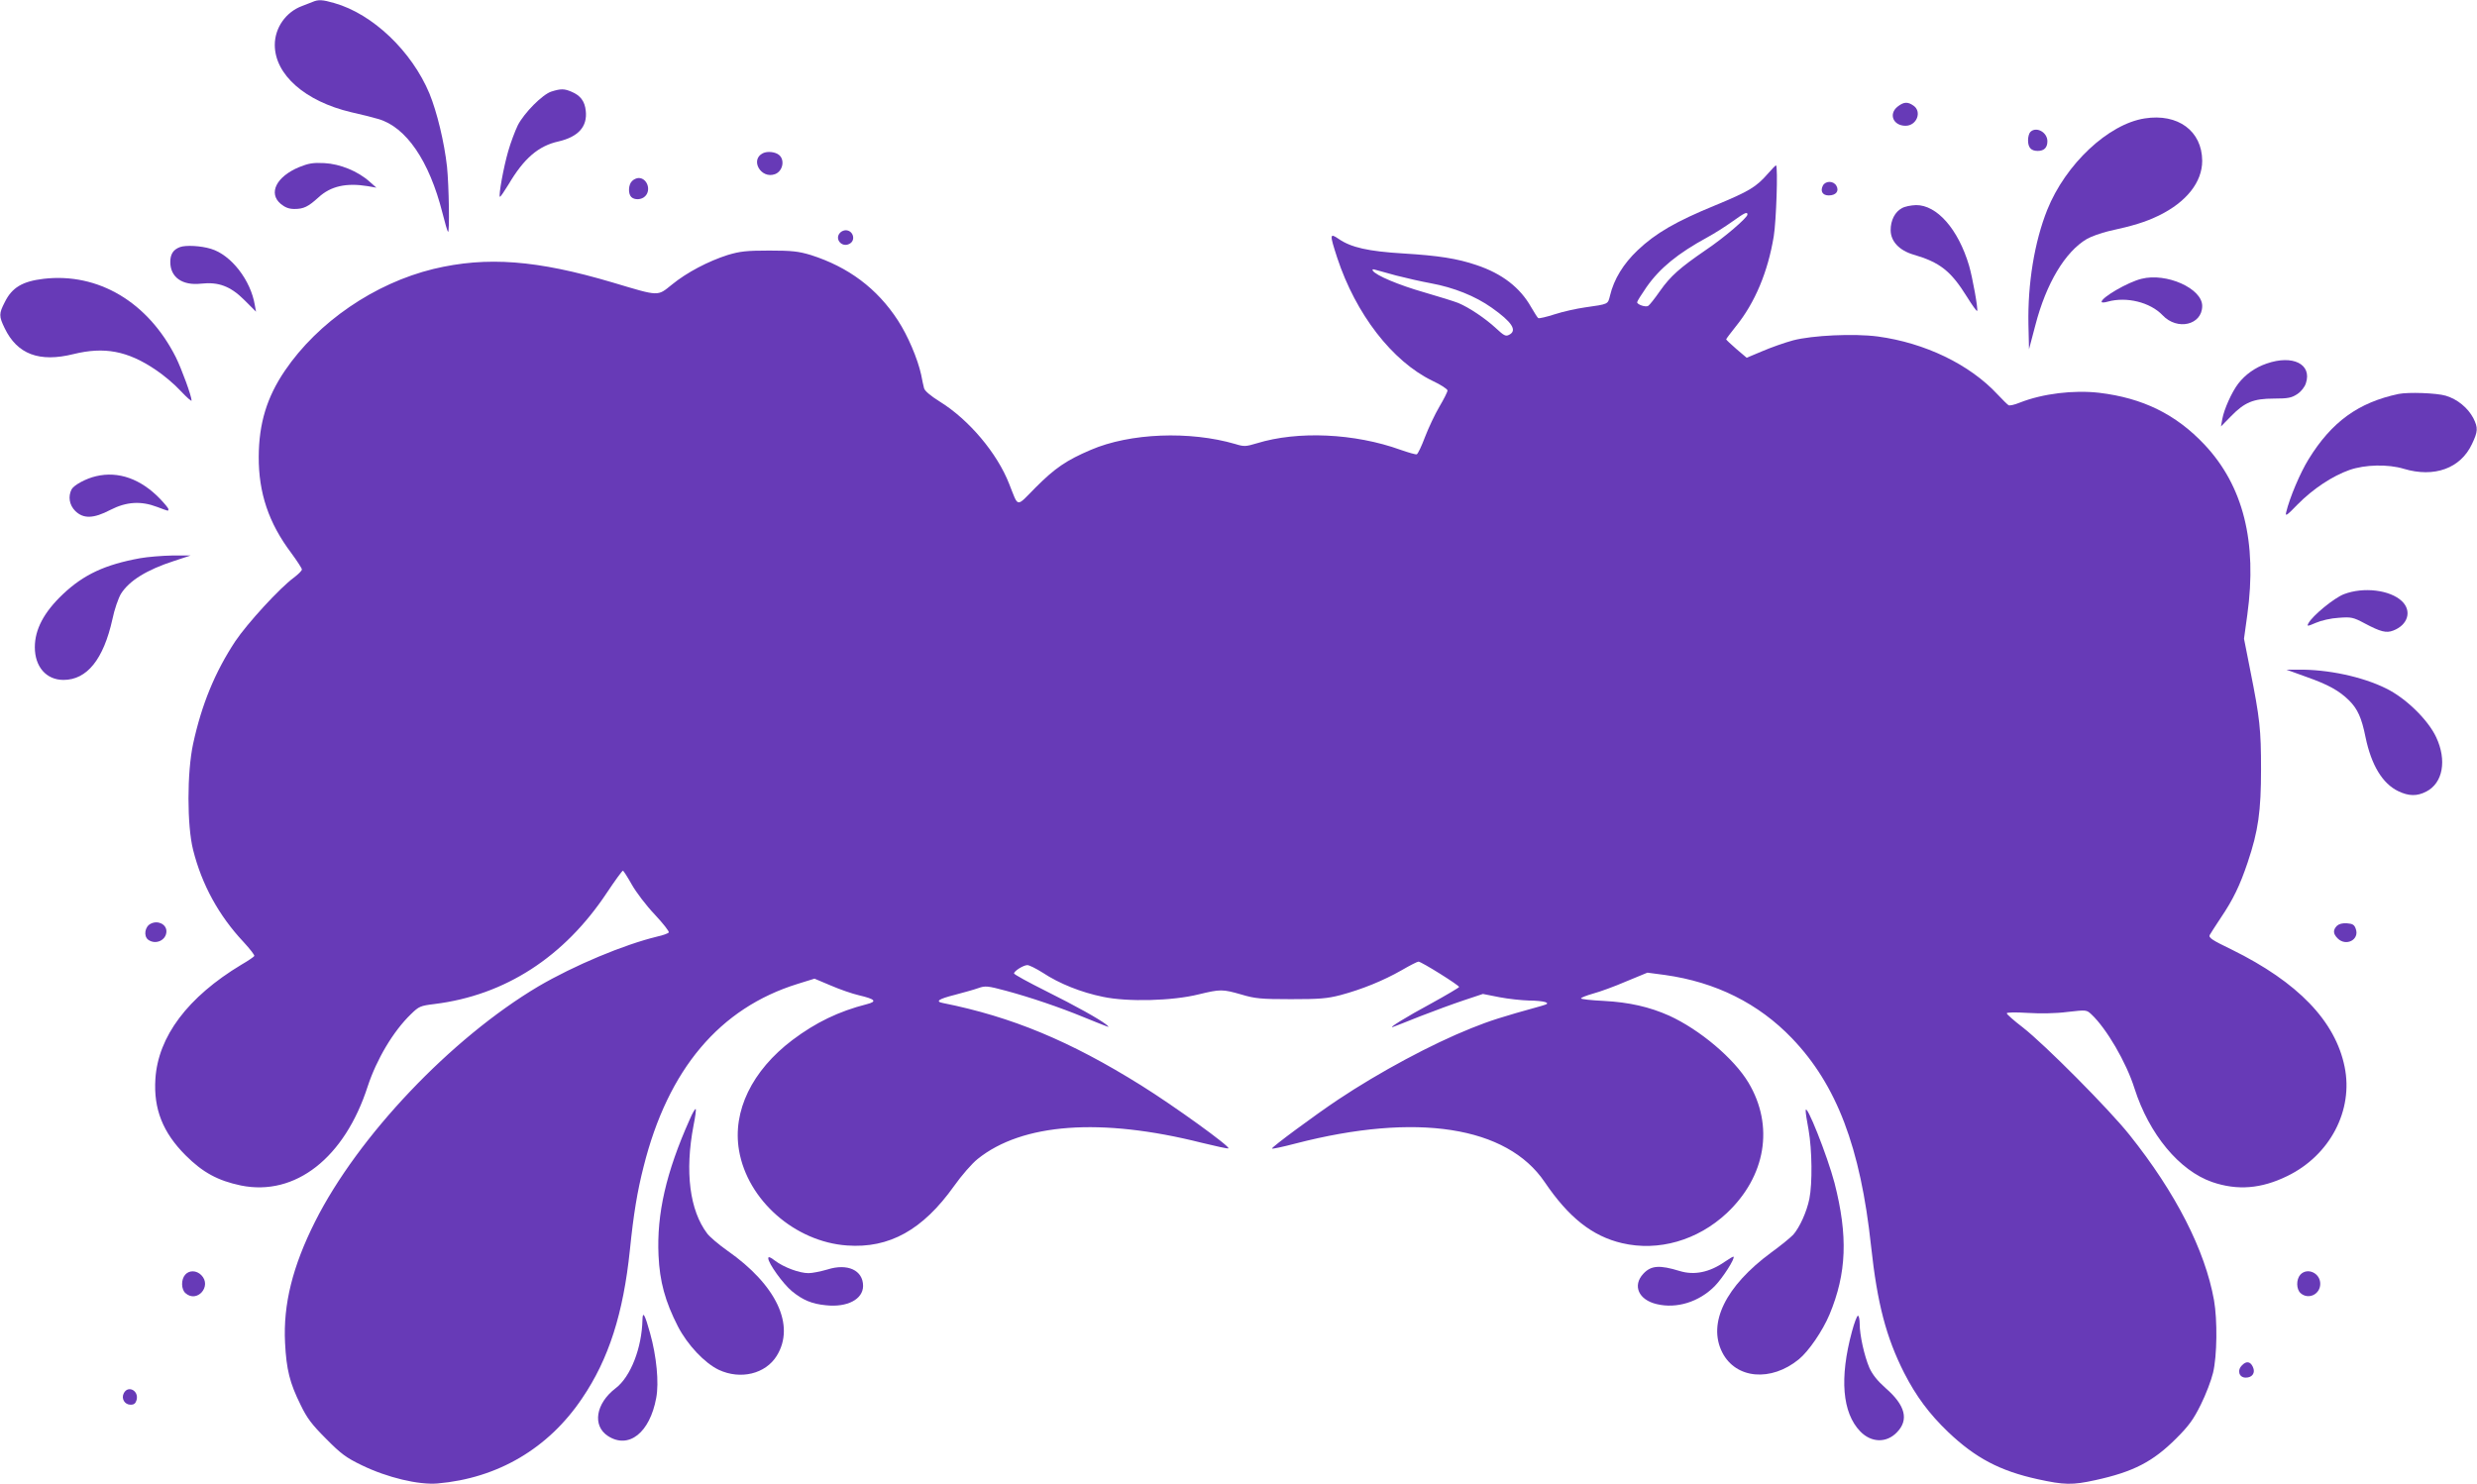 <?xml version="1.0" standalone="no"?>
<!DOCTYPE svg PUBLIC "-//W3C//DTD SVG 20010904//EN"
 "http://www.w3.org/TR/2001/REC-SVG-20010904/DTD/svg10.dtd">
<svg version="1.0" xmlns="http://www.w3.org/2000/svg"
 width="1280pt" height="767pt" viewBox="0 0 1280 767"
 preserveAspectRatio="xMidYMid meet">
<g transform="translate(0,767) scale(0.1,-0.1)"
fill="#673ab7" stroke="none">
<path d="M1615 7660 c-11 -4 -36 -14 -54 -21 -84 -31 -141 -113 -141 -201 0
-154 157 -292 395 -348 50 -11 113 -27 140 -35 144 -42 263 -216 331 -484 13
-52 26 -97 29 -99 9 -10 5 238 -5 336 -14 127 -52 284 -91 379 -91 218 -293
411 -491 467 -62 18 -83 19 -113 6z"/>
<path d="M2850 7197 c-46 -14 -141 -110 -174 -174 -14 -29 -37 -89 -50 -135
-24 -83 -50 -227 -43 -235 3 -2 22 27 45 64 79 134 154 199 258 222 103 24
150 77 141 158 -5 50 -28 80 -74 99 -37 16 -55 16 -103 1z"/>
<path d="M9806 7119 c-48 -38 -23 -99 41 -99 58 0 86 73 41 104 -30 21 -50 20
-82 -5z"/>
<path d="M11083 7058 c-188 -29 -409 -236 -504 -473 -66 -166 -101 -380 -97
-591 l3 -129 33 125 c56 216 154 379 266 445 23 13 73 31 111 40 132 29 190
47 261 81 143 70 224 173 224 283 -1 154 -125 246 -297 219z"/>
<path d="M10492 6988 c-7 -7 -12 -26 -12 -43 0 -38 16 -55 50 -55 33 0 50 17
50 50 0 47 -58 78 -88 48z"/>
<path d="M3942 6878 c-68 -34 -9 -135 63 -108 40 15 52 73 21 99 -19 16 -60
21 -84 9z"/>
<path d="M1545 6806 c-117 -49 -160 -135 -94 -190 22 -18 42 -26 70 -26 48 0
71 11 125 60 63 58 143 76 254 58 l45 -8 -35 31 c-60 54 -153 92 -234 96 -59
3 -81 -1 -131 -21z"/>
<path d="M9137 6774 c-62 -71 -97 -92 -273 -165 -205 -84 -308 -144 -401 -232
-74 -70 -123 -150 -143 -234 -12 -47 -6 -44 -131 -62 -42 -6 -111 -21 -154
-35 -43 -14 -82 -23 -86 -20 -4 2 -20 28 -37 57 -57 101 -150 173 -282 217
-100 34 -197 49 -378 60 -182 11 -270 31 -334 75 -47 32 -48 26 -8 -97 96
-291 284 -535 492 -636 43 -20 78 -43 78 -50 0 -8 -19 -45 -42 -84 -23 -39
-56 -109 -74 -156 -18 -48 -37 -88 -43 -90 -5 -2 -43 9 -83 23 -238 86 -532
99 -743 34 -57 -17 -66 -18 -111 -4 -236 69 -545 57 -747 -30 -127 -54 -186
-95 -284 -193 -105 -106 -88 -108 -138 17 -62 159 -208 332 -358 425 -48 30
-79 56 -82 70 -3 11 -10 43 -15 70 -18 82 -69 202 -120 280 -108 166 -256 276
-450 338 -64 19 -96 23 -215 23 -119 0 -151 -4 -215 -23 -100 -32 -211 -90
-288 -153 -76 -61 -62 -62 -306 11 -391 116 -650 136 -926 70 -304 -74 -597
-274 -768 -526 -93 -137 -134 -272 -135 -444 -1 -188 52 -344 168 -498 30 -41
55 -79 55 -85 0 -7 -19 -25 -41 -42 -73 -53 -242 -238 -303 -329 -105 -159
-174 -327 -218 -530 -32 -148 -32 -423 0 -549 45 -179 133 -340 261 -476 33
-36 58 -68 55 -72 -2 -4 -32 -25 -67 -45 -277 -167 -430 -371 -444 -590 -10
-155 38 -277 156 -395 89 -89 167 -131 286 -156 281 -57 536 143 655 512 46
140 132 285 223 373 42 41 49 44 123 53 363 45 669 242 890 575 42 63 79 114
83 114 3 0 24 -33 46 -72 22 -39 75 -109 118 -154 43 -46 76 -88 73 -93 -3 -5
-30 -15 -58 -21 -174 -42 -432 -150 -616 -258 -451 -268 -932 -774 -1154
-1216 -116 -231 -165 -427 -155 -626 7 -138 24 -207 80 -320 33 -69 58 -102
132 -176 77 -78 104 -98 185 -137 132 -64 293 -102 391 -94 311 27 573 181
747 440 138 203 213 439 247 767 19 186 38 302 71 431 126 503 393 819 796
944 l87 27 83 -35 c46 -20 112 -43 147 -51 85 -20 95 -32 40 -46 -145 -37
-263 -94 -384 -185 -209 -158 -311 -368 -276 -571 44 -257 289 -472 558 -491
219 -16 392 81 553 307 38 54 93 117 122 140 230 185 637 215 1157 84 74 -18
137 -32 139 -29 10 9 -279 218 -452 326 -367 229 -668 354 -1023 425 -42 8
-23 21 60 42 45 12 100 27 122 35 37 13 48 12 145 -14 123 -33 279 -86 400
-136 47 -19 96 -39 110 -44 24 -9 24 -9 5 7 -38 29 -150 92 -312 173 -90 45
-163 85 -163 90 0 12 47 42 68 43 9 1 45 -17 80 -39 86 -57 199 -102 312 -125
127 -27 360 -21 495 13 112 27 122 27 220 -1 70 -21 101 -24 255 -24 149 0
187 3 257 21 112 30 222 75 315 128 43 25 82 45 88 45 15 0 210 -122 210 -131
0 -3 -64 -41 -142 -84 -132 -71 -233 -134 -198 -122 8 3 71 27 140 55 69 27
170 64 224 82 l99 33 86 -17 c47 -9 115 -16 151 -17 36 0 74 -4 85 -8 17 -7
14 -10 -20 -20 -210 -58 -267 -77 -362 -115 -205 -82 -475 -227 -688 -369
-120 -80 -347 -248 -342 -253 2 -3 57 9 122 26 626 162 1092 89 1287 -199 124
-183 246 -280 400 -316 188 -44 390 14 541 155 202 190 246 451 112 675 -75
125 -252 274 -410 346 -101 45 -206 69 -337 76 -65 3 -118 9 -118 13 0 4 28
15 63 25 34 9 111 37 171 63 l109 45 91 -12 c263 -37 483 -147 656 -327 231
-241 354 -563 409 -1076 32 -296 78 -470 171 -654 62 -121 130 -212 227 -305
141 -134 267 -201 463 -244 137 -30 179 -31 297 -5 197 43 298 95 419 216 65
65 89 98 127 175 26 52 54 126 63 164 21 87 23 272 5 375 -46 258 -198 556
-437 855 -106 133 -437 466 -551 555 -46 35 -83 68 -83 73 0 5 45 6 108 2 65
-4 145 -3 206 5 97 11 98 11 123 -12 78 -73 180 -247 223 -383 76 -238 232
-425 401 -484 131 -45 254 -35 389 31 220 107 342 339 296 564 -48 237 -242
438 -583 606 -104 50 -121 62 -114 76 5 9 30 48 56 87 65 96 100 169 140 288
55 163 69 265 69 482 0 204 -6 262 -56 512 l-32 162 17 123 c52 378 -21 667
-221 880 -148 157 -319 241 -545 268 -131 15 -291 -4 -410 -51 -27 -11 -53
-17 -58 -13 -5 3 -31 28 -57 56 -144 155 -375 266 -619 299 -123 16 -337 6
-437 -20 -44 -12 -115 -37 -159 -56 l-81 -34 -53 45 c-29 25 -53 48 -53 50 0
3 23 33 50 67 99 122 166 283 196 466 13 80 22 356 12 366 -2 2 -20 -17 -41
-41z m-107 -213 c0 -16 -121 -120 -215 -183 -134 -92 -182 -134 -237 -212 -27
-39 -55 -74 -61 -77 -14 -8 -57 7 -57 19 0 5 22 40 49 79 69 98 161 173 313
256 37 20 95 57 130 82 63 45 78 53 78 36z m-1815 -315 c50 -13 130 -31 179
-40 119 -22 229 -66 314 -126 105 -74 134 -118 91 -140 -18 -10 -27 -5 -69 34
-54 50 -137 106 -194 130 -20 8 -100 33 -176 55 -133 38 -251 88 -266 112 -4
7 0 9 12 5 11 -3 60 -16 109 -30z"/>
<path d="M3266 6734 c-19 -18 -21 -65 -4 -82 17 -17 54 -15 72 4 32 32 10 94
-34 94 -10 0 -26 -7 -34 -16z"/>
<path d="M9420 6711 c-15 -29 -2 -51 30 -51 37 0 55 22 40 49 -14 27 -56 28
-70 2z"/>
<path d="M9828 6594 c-36 -19 -58 -63 -58 -113 0 -58 44 -105 118 -127 137
-40 193 -84 277 -219 26 -42 49 -74 52 -72 6 7 -24 174 -42 235 -56 188 -166
313 -274 312 -26 -1 -58 -7 -73 -16z"/>
<path d="M4342 6468 c-32 -32 8 -80 48 -58 34 18 19 70 -20 70 -9 0 -21 -5
-28 -12z"/>
<path d="M930 6393 c-35 -13 -50 -37 -50 -77 0 -79 62 -123 159 -112 90 10
152 -13 224 -85 l60 -60 -6 33 c-21 130 -123 261 -227 292 -52 16 -130 20
-160 9z"/>
<path d="M225 6229 c-109 -13 -163 -45 -200 -120 -31 -60 -31 -73 -1 -135 65
-135 179 -178 356 -134 159 39 279 17 424 -81 41 -27 99 -76 130 -110 31 -33
56 -55 56 -49 0 23 -51 162 -81 223 -144 286 -402 439 -684 406z"/>
<path d="M11066 6229 c-70 -17 -206 -96 -206 -119 0 -5 15 -4 32 1 97 27 219
-3 283 -70 76 -81 205 -51 205 48 0 90 -185 173 -314 140z"/>
<path d="M11713 5791 c-59 -20 -111 -57 -147 -104 -33 -43 -73 -132 -82 -182
l-7 -39 51 52 c71 73 116 92 223 92 73 0 91 4 120 23 20 13 39 37 45 57 32 98
-68 148 -203 101z"/>
<path d="M12395 5634 c-208 -44 -346 -144 -465 -337 -44 -71 -98 -199 -116
-274 -6 -24 3 -18 59 40 80 81 180 147 268 178 80 28 199 31 281 6 157 -47
293 2 352 128 31 65 32 84 7 134 -28 53 -82 98 -143 116 -48 14 -192 19 -243
9z"/>
<path d="M497 5209 c-53 -12 -115 -46 -127 -68 -19 -37 -12 -81 19 -112 42
-41 94 -40 182 6 82 42 157 47 241 15 62 -23 58 -23 58 -11 0 5 -20 29 -44 54
-99 102 -214 143 -329 116z"/>
<path d="M724 4785 c-181 -33 -291 -84 -399 -186 -98 -93 -145 -182 -145 -274
0 -101 59 -169 148 -169 122 0 207 107 253 314 10 50 31 109 44 131 43 68 133
124 275 170 l85 28 -95 0 c-52 -1 -127 -7 -166 -14z"/>
<path d="M12112 4599 c-51 -20 -161 -110 -183 -150 -9 -17 -6 -17 38 2 27 12
79 24 118 26 65 5 75 3 135 -29 81 -43 111 -51 147 -37 76 29 98 101 45 152
-61 58 -198 75 -300 36z"/>
<path d="M11920 4171 c113 -40 168 -71 219 -121 44 -44 65 -90 85 -190 30
-145 88 -240 169 -279 54 -26 97 -27 145 -2 86 44 107 162 51 281 -42 90 -158
203 -259 252 -123 61 -302 99 -455 97 l-60 0 105 -38z"/>
<path d="M779 2896 c-31 -15 -38 -64 -13 -83 39 -28 94 -2 94 44 0 36 -44 58
-81 39z"/>
<path d="M12076 2885 c-21 -22 -20 -41 4 -65 43 -43 113 -7 94 48 -7 22 -16
28 -45 30 -24 2 -42 -3 -53 -13z"/>
<path d="M3564 1884 c-122 -273 -171 -488 -161 -703 6 -134 34 -237 100 -366
49 -95 138 -190 212 -225 112 -52 241 -21 299 73 97 157 -2 366 -255 543 -44
31 -90 70 -104 88 -91 120 -117 320 -71 560 9 44 14 82 11 84 -3 3 -17 -21
-31 -54z"/>
<path d="M9331 1930 c-1 -8 6 -53 15 -100 18 -104 20 -276 4 -356 -14 -68 -50
-147 -83 -185 -13 -14 -64 -56 -115 -93 -235 -173 -329 -365 -252 -516 70
-137 252 -153 396 -35 51 42 122 146 158 231 89 214 96 406 26 680 -37 141
-149 422 -149 374z"/>
<path d="M3970 1167 c0 -26 77 -133 122 -170 56 -46 103 -66 176 -73 110 -12
192 31 192 100 0 81 -80 118 -184 85 -34 -10 -78 -19 -98 -19 -47 0 -128 30
-174 65 -23 18 -34 22 -34 12z"/>
<path d="M8913 1149 c-79 -55 -158 -71 -233 -48 -104 32 -148 29 -188 -14 -57
-61 -25 -135 69 -157 103 -25 219 11 300 93 41 42 106 143 97 152 -1 2 -22
-10 -45 -26z"/>
<path d="M957 1082 c-22 -25 -21 -75 1 -95 60 -54 139 36 82 93 -25 25 -62 26
-83 2z"/>
<path d="M11887 1082 c-22 -25 -21 -75 1 -95 40 -36 102 -7 102 48 0 56 -67
86 -103 47z"/>
<path d="M3320 850 c-3 -146 -61 -296 -139 -355 -103 -79 -121 -194 -39 -247
107 -69 216 17 249 197 15 78 2 215 -32 336 -26 94 -38 116 -39 69z"/>
<path d="M9570 788 c-65 -240 -50 -420 43 -516 57 -59 136 -61 190 -4 62 64
43 139 -58 227 -44 39 -69 71 -85 106 -26 61 -50 168 -50 227 0 23 -4 42 -9
42 -5 0 -19 -37 -31 -82z"/>
<path d="M11586 614 c-27 -26 -16 -64 19 -64 34 0 51 25 37 55 -13 29 -34 32
-56 9z"/>
<path d="M640 470 c-15 -28 4 -60 35 -60 18 0 26 7 31 25 12 48 -44 77 -66 35z"/>
</g>
</svg>
